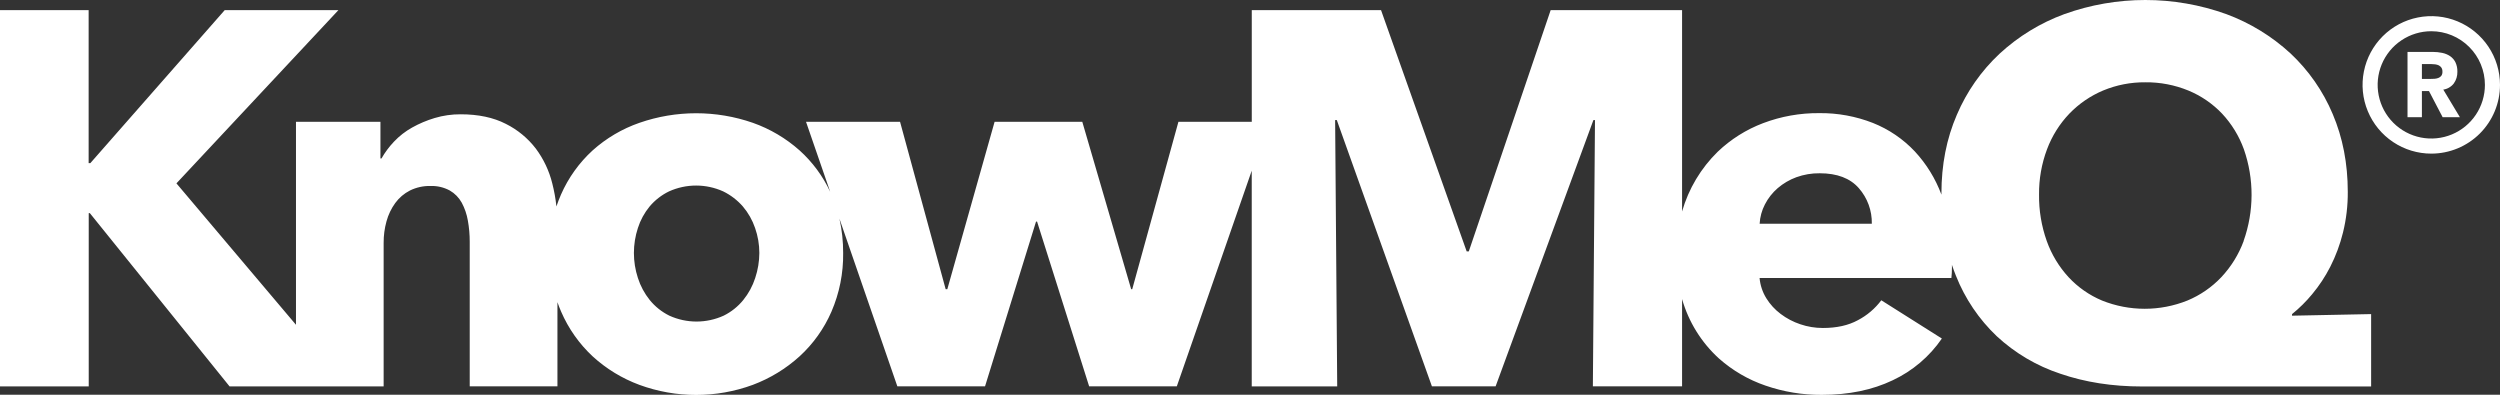 <svg width="171" height="27" viewBox="0 0 171 27" fill="none" xmlns="http://www.w3.org/2000/svg">
<rect x="0" y="0" width="171" height="27" fill="#333333" stroke="none"/>
<g clip-path="url(#clip0_11_943)">
<g clip-path="url(#clip1_11_943)">
<path d="M166.3 10.508C165.37 10.508 164.461 10.232 163.688 9.715C162.915 9.199 162.313 8.464 161.957 7.605C161.601 6.746 161.508 5.801 161.69 4.889C161.871 3.977 162.319 3.139 162.976 2.481C163.633 1.824 164.471 1.376 165.383 1.195C166.295 1.013 167.24 1.106 168.098 1.462C168.957 1.818 169.691 2.421 170.208 3.194C170.724 3.967 171 4.876 171 5.806C171 7.053 170.505 8.249 169.623 9.131C168.742 10.012 167.546 10.508 166.3 10.508ZM166.3 2.136C165.574 2.136 164.865 2.352 164.262 2.755C163.658 3.158 163.188 3.731 162.91 4.402C162.633 5.072 162.56 5.81 162.702 6.522C162.843 7.234 163.193 7.888 163.706 8.401C164.219 8.914 164.872 9.263 165.584 9.405C166.296 9.547 167.033 9.474 167.704 9.196C168.374 8.919 168.947 8.448 169.35 7.845C169.753 7.241 169.968 6.532 169.968 5.806C169.968 4.833 169.582 3.899 168.894 3.211C168.206 2.523 167.273 2.136 166.3 2.136Z" fill="white"/>
<path d="M156.777 21.484C157.28 21.077 157.741 20.62 158.153 20.121C158.634 19.545 159.048 18.917 159.389 18.249C159.769 17.504 160.061 16.717 160.261 15.904C160.485 14.994 160.595 14.06 160.588 13.123C160.588 11.185 160.244 9.41 159.556 7.798C158.896 6.229 157.912 4.817 156.67 3.653C155.394 2.478 153.9 1.564 152.273 0.963C148.696 -0.321 144.784 -0.321 141.207 0.963C139.565 1.565 138.059 2.486 136.773 3.672C135.517 4.846 134.521 6.27 133.848 7.853C133.145 9.477 132.793 11.27 132.794 13.232V13.314C132.387 12.22 131.77 11.217 130.977 10.361C130.176 9.509 129.197 8.844 128.111 8.411C126.943 7.953 125.697 7.724 124.442 7.738C123.127 7.726 121.82 7.959 120.59 8.426C119.439 8.863 118.386 9.526 117.495 10.376C116.34 11.504 115.499 12.913 115.054 14.465V0.691H106.066L100.466 17.194H100.32L94.462 0.691H85.621V8.329H80.605L77.445 19.779H77.371L74.028 8.329H68.031L64.797 19.779H64.683L61.563 8.329H55.131L56.785 13.12C56.285 12.046 55.574 11.084 54.695 10.291C53.761 9.46 52.675 8.818 51.496 8.401C48.984 7.528 46.25 7.528 43.737 8.401C42.556 8.811 41.467 9.452 40.536 10.287C39.613 11.132 38.876 12.16 38.373 13.306C38.259 13.569 38.152 13.842 38.059 14.121C38.003 13.588 37.908 13.061 37.775 12.542C37.562 11.682 37.18 10.874 36.651 10.164C36.104 9.451 35.402 8.873 34.598 8.472C33.75 8.036 32.72 7.818 31.508 7.818C30.906 7.815 30.306 7.9 29.728 8.073C29.191 8.234 28.673 8.453 28.184 8.727C27.725 8.983 27.308 9.308 26.948 9.69C26.618 10.037 26.331 10.422 26.094 10.837H26.022V8.329H20.245V22.215L12.068 12.542L23.15 0.691H15.372L6.178 11.16H6.063V0.691H0V26.428H6.069V14.577H6.144L15.701 26.428H26.241V16.613C26.238 16.116 26.303 15.62 26.436 15.14C26.558 14.69 26.761 14.265 27.035 13.887C27.298 13.526 27.642 13.233 28.041 13.03C28.475 12.817 28.955 12.71 29.439 12.721C29.901 12.704 30.359 12.811 30.765 13.03C31.11 13.229 31.392 13.518 31.584 13.866C31.788 14.247 31.928 14.659 32.001 15.084C32.088 15.564 32.13 16.051 32.129 16.538V26.426H38.129V20.669C38.206 20.889 38.288 21.107 38.382 21.318C38.882 22.474 39.615 23.515 40.536 24.374C41.466 25.225 42.552 25.887 43.734 26.324C46.238 27.244 48.989 27.244 51.493 26.324C52.672 25.881 53.758 25.22 54.691 24.374C55.624 23.52 56.366 22.48 56.87 21.32C57.417 20.054 57.69 18.686 57.672 17.307C57.675 16.517 57.59 15.73 57.418 14.959L61.379 26.427H67.376L70.864 15.158H70.936L74.498 26.427H80.494L85.619 11.674V26.428H91.465L91.323 8.214H91.438L97.943 26.426H102.299L108.989 8.214H109.097L108.952 26.426H115.054V20.457C115.501 22.019 116.374 23.426 117.576 24.52C118.503 25.342 119.584 25.973 120.757 26.374C121.996 26.802 123.298 27.017 124.609 27.009C126.45 27.009 128.067 26.676 129.46 26.011C130.816 25.376 131.977 24.391 132.824 23.156L128.681 20.539C128.254 21.108 127.706 21.574 127.076 21.903C126.428 22.257 125.631 22.434 124.684 22.434C124.159 22.435 123.637 22.349 123.14 22.179C122.656 22.018 122.202 21.779 121.795 21.471C121.404 21.178 121.071 20.814 120.814 20.398C120.556 19.98 120.399 19.506 120.355 19.017H133.475C133.5 18.788 133.512 18.558 133.512 18.328V18.116C133.596 18.367 133.686 18.614 133.784 18.856C134.404 20.424 135.359 21.839 136.582 23C137.83 24.155 139.31 25.029 140.925 25.562C142.62 26.145 144.485 26.436 146.521 26.435H162.185V21.484L156.771 21.593L156.777 21.484ZM51.657 19.012C51.48 19.561 51.203 20.073 50.84 20.521C50.474 20.971 50.015 21.337 49.495 21.593C48.912 21.857 48.28 21.994 47.641 21.994C47.002 21.994 46.37 21.857 45.787 21.593C45.267 21.337 44.808 20.971 44.442 20.521C44.082 20.072 43.807 19.561 43.632 19.012C43.268 17.902 43.268 16.705 43.632 15.596C43.803 15.058 44.076 14.559 44.434 14.123C44.799 13.69 45.251 13.338 45.761 13.091C46.343 12.828 46.975 12.692 47.614 12.692C48.253 12.692 48.885 12.828 49.467 13.091C49.98 13.342 50.437 13.693 50.812 14.123C51.181 14.557 51.464 15.057 51.648 15.596C51.84 16.145 51.939 16.723 51.939 17.304C51.936 17.885 51.841 18.461 51.657 19.012ZM120.359 15.305C120.384 14.841 120.508 14.389 120.722 13.978C120.939 13.556 121.236 13.179 121.595 12.869C121.971 12.547 122.402 12.294 122.867 12.123C123.381 11.937 123.925 11.845 124.472 11.852C125.658 11.852 126.549 12.191 127.143 12.869C127.734 13.541 128.051 14.41 128.033 15.305H120.359ZM153.467 16.486C153.128 17.404 152.609 18.244 151.939 18.958C151.285 19.648 150.493 20.194 149.615 20.558C147.743 21.308 145.653 21.308 143.782 20.558C142.912 20.194 142.13 19.648 141.489 18.958C140.831 18.242 140.324 17.401 139.998 16.486C139.636 15.465 139.457 14.389 139.471 13.306C139.46 12.249 139.645 11.199 140.017 10.209C140.356 9.303 140.875 8.475 141.543 7.774C142.197 7.096 142.982 6.558 143.85 6.192C144.765 5.811 145.748 5.62 146.739 5.629C147.748 5.618 148.749 5.81 149.683 6.192C150.555 6.552 151.341 7.09 151.991 7.774C152.647 8.476 153.154 9.305 153.481 10.209C154.189 12.241 154.183 14.453 153.463 16.48L153.467 16.486Z" fill="white"/>
<path d="M167.121 6.129C167.406 6.089 167.664 5.938 167.839 5.71C168.007 5.476 168.093 5.194 168.085 4.907C168.092 4.682 168.046 4.458 167.949 4.254C167.865 4.087 167.739 3.944 167.584 3.838C167.421 3.731 167.239 3.656 167.048 3.617C166.836 3.572 166.619 3.551 166.402 3.551H164.674V8.017H165.658V6.23H166.143L167.076 8.016H168.256L167.121 6.129ZM166.985 5.183C166.934 5.25 166.865 5.301 166.786 5.331C166.7 5.364 166.61 5.384 166.519 5.389C166.419 5.389 166.326 5.398 166.238 5.398H165.658V4.383H166.3C166.39 4.383 166.481 4.389 166.57 4.401C166.656 4.412 166.739 4.436 166.817 4.473C166.887 4.51 166.948 4.563 166.993 4.628C167.043 4.71 167.067 4.805 167.062 4.9C167.069 5 167.043 5.1 166.988 5.183H166.985Z" fill="white"/>
</g>
</g>
<defs>
<clipPath id="clip0_11_943">
<rect width="171" height="27.009" fill="white"/>
</clipPath>
<clipPath id="clip1_11_943">
<rect width="171" height="27.009" fill="white"/>
</clipPath>
</defs>
</svg>

